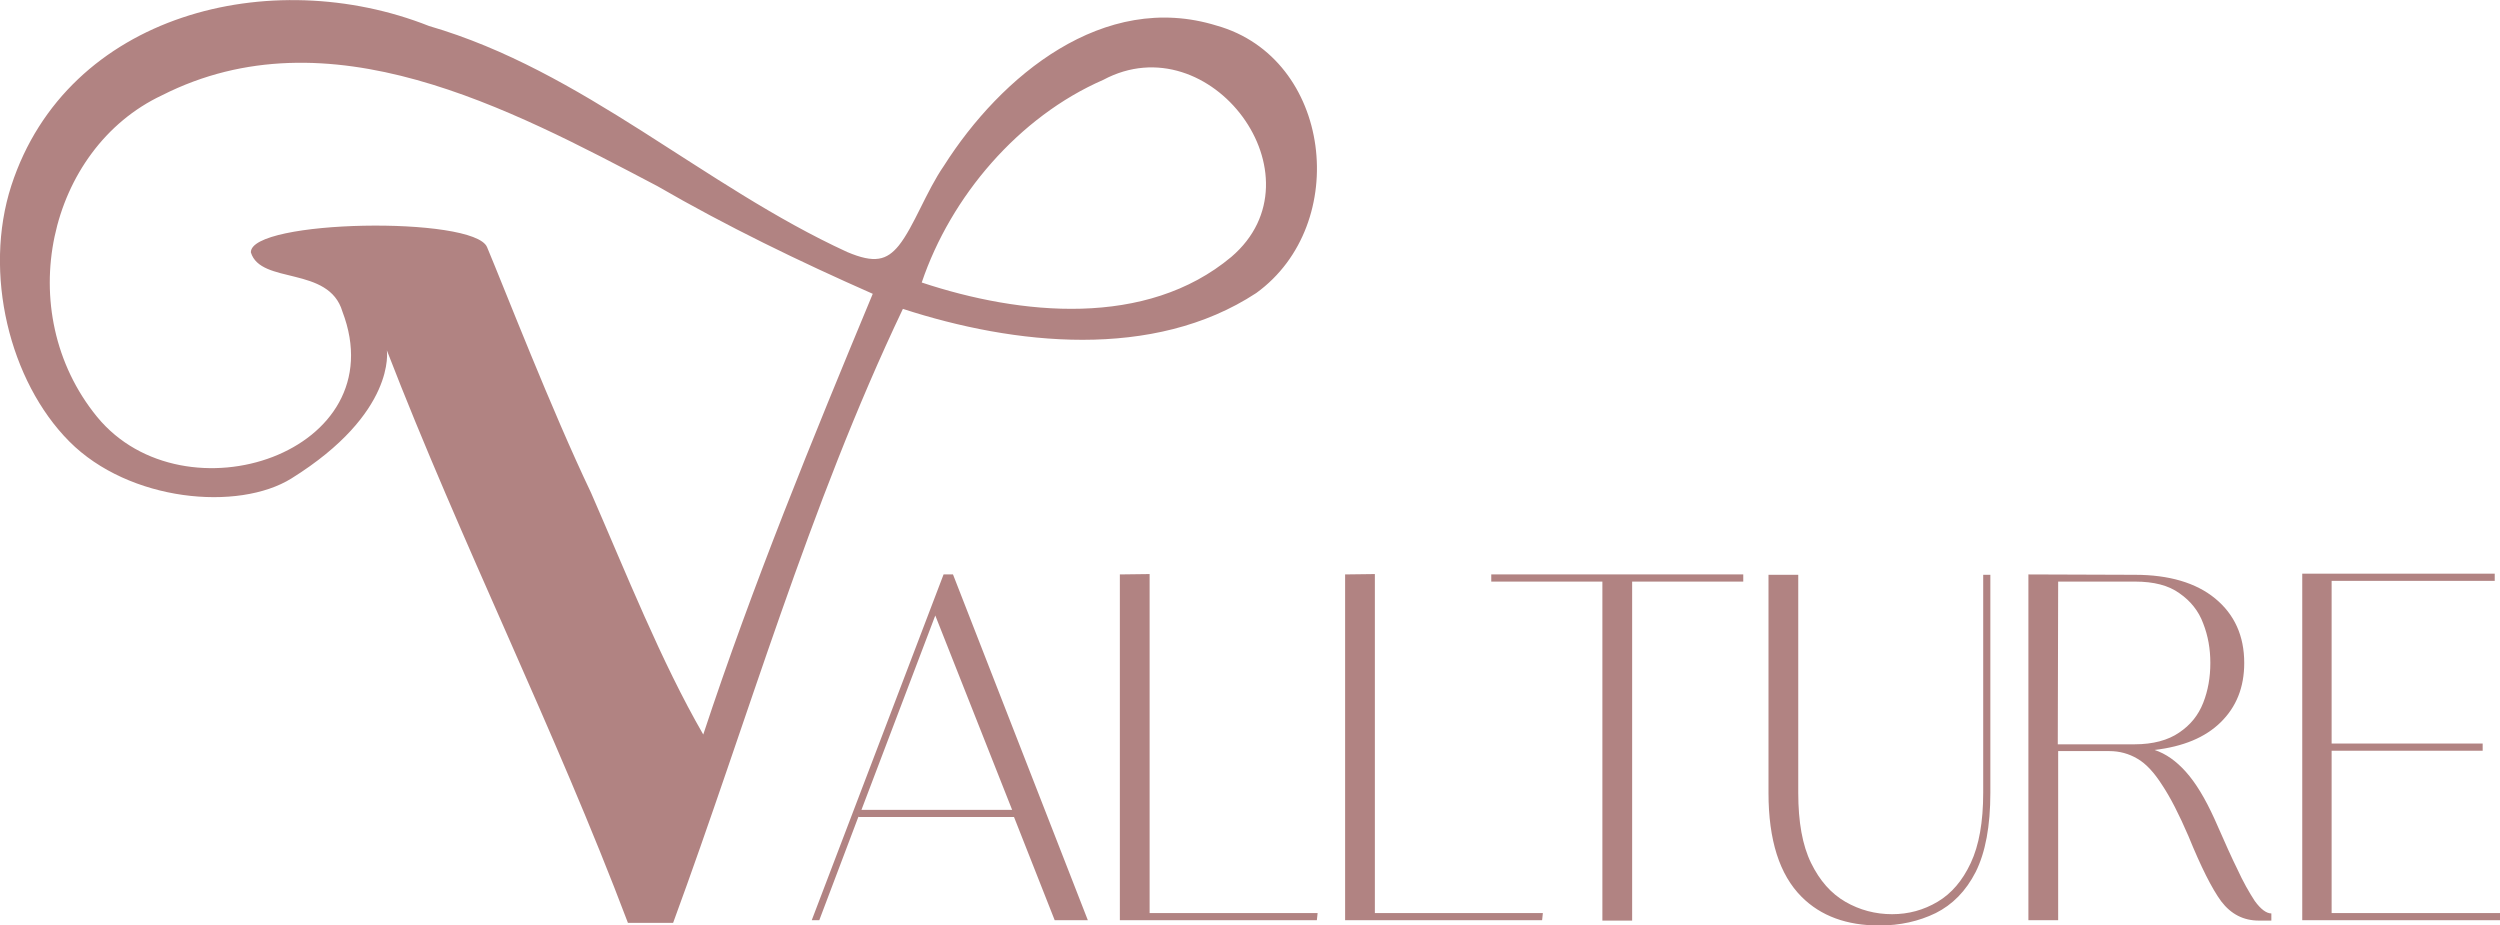 <svg xmlns="http://www.w3.org/2000/svg" xmlns:xlink="http://www.w3.org/1999/xlink" id="Capa_1" x="0px" y="0px" viewBox="0 0 663.7 245.7" style="enable-background:new 0 0 663.7 245.7;" xml:space="preserve"><style type="text/css">	.st0{fill:#B18382;}</style><g>	<path class="st0" d="M250.5,152.5l-35,91.8h2l10.4-27.5l0.1,0.1h41.2l10.8,27.4h8.8l-35.8-91.8H250.5z M297.3,152.5v91.8h52.3  l0.2-1.9h-44.6v-90L297.3,152.5z M357.1,152.5v91.8h52.3l0.2-1.9H365v-90L357.1,152.5z M395.9,152.5v1.9h29.5v90h7.9v-90h29.5v-1.9  H395.9z M538.5,152.5v91.8h7.9v-44.9h13.6c2.7,0,5.2,0.7,7.4,2c2.3,1.3,4.5,3.7,6.6,7c2.2,3.3,4.5,7.8,7,13.6  c3.3,8.1,6.2,13.9,8.7,17.3c2.6,3.4,5.9,5.1,10,5.1h3.3v-1.9c-1.3,0-2.8-1.1-4.4-3.3c-1.5-2.3-3.1-5.1-4.7-8.6  c-1.2-2.4-3.2-6.8-6-13.2c-2.5-5.5-5-9.6-7.6-12.5s-5.3-4.8-8.3-5.8c7.6-0.9,13.4-3.3,17.5-7.3c4.2-4.1,6.3-9.3,6.3-15.8  c0-7.2-2.6-12.9-7.7-17.1s-12.3-6.3-21.3-6.3L538.5,152.5z M611.2,152.5v91.8h52.5v-1.9H619v-43.1h40.1v-1.9H619v-43.2h43.3v-1.9  H611.2z M469.5,152.6v57.9c0,12.5,2.9,21.7,8.8,27.6c5.1,5.1,12,7.6,20.6,7.6c5.5,0,10.5-1.1,15-3.3c4.4-2.2,8-5.8,10.6-10.9  c2.6-5.2,3.9-12.2,3.9-21v-57.9h-1.9v57.9c0,7.7-1.1,13.9-3.3,18.6c-2.2,4.7-5.1,8.1-8.8,10.3c-3.7,2.2-7.7,3.3-12.1,3.3  c-4.4,0-8.6-1.1-12.4-3.3c-3.8-2.2-6.8-5.6-9.1-10.3c-2.3-4.7-3.4-10.9-3.4-18.6v-57.9L469.5,152.6z M546.4,154.4h20.4  c5,0,8.9,1,11.8,3.1c2.9,2,5.1,4.7,6.3,8c1.3,3.3,1.9,6.8,1.9,10.5c0,3.8-0.6,7.3-1.9,10.6c-1.3,3.3-3.4,5.9-6.4,7.9  c-2.9,2-6.9,3.1-11.8,3.1h-20.4L546.4,154.4z M248.3,163.4l20.4,51.6h-40L248.3,163.4z"></path>	<g>		<g>			<path class="st0" d="M239.7,82c29.5,9.6,66.5,13.7,93.8-4.2c25.3-18.3,20.1-62.4-10.5-71C293-2.5,265.7,20.2,250.6,44    c-4.7,6.8-8,16.2-12,21.2c-3.2,3.9-6.4,4.8-13.7,1.7c-38.3-17.6-70.1-48.1-111-60C72-9.7,17.9,3.5,3,49.3    c-7.5,23.2-0.5,51.9,15.4,67.9s44.9,18.6,59,9.8c27.9-17.4,25.3-34,25.3-34c19.7,51,44.7,100.9,64,152h12    C198.7,190.6,214.6,134.7,239.7,82 M231.7,78c-16,38.5-31.9,77.3-45,117c-11.2-19.4-20.5-42.9-29.8-64.2    c-10.5-22-22.9-54-27.6-65.2c-3.5-8.3-62.9-7.3-62.7,1.4c2.6,8.6,20.7,3.5,24.3,15.7c14.3,37.4-41.9,56.2-65.1,28    C2.9,82.7,12.8,39.5,43,25.3c44.2-22.4,92.3,3.5,131.5,24.1C193,60.1,212.2,69.4,231.7,78 M244.7,75c7.7-22.8,25.7-44,48.2-53.8    c28.4-15.2,58.9,25.7,34,47C304.3,87.1,270.9,83.7,244.7,75z"></path>		</g>	</g></g></svg>